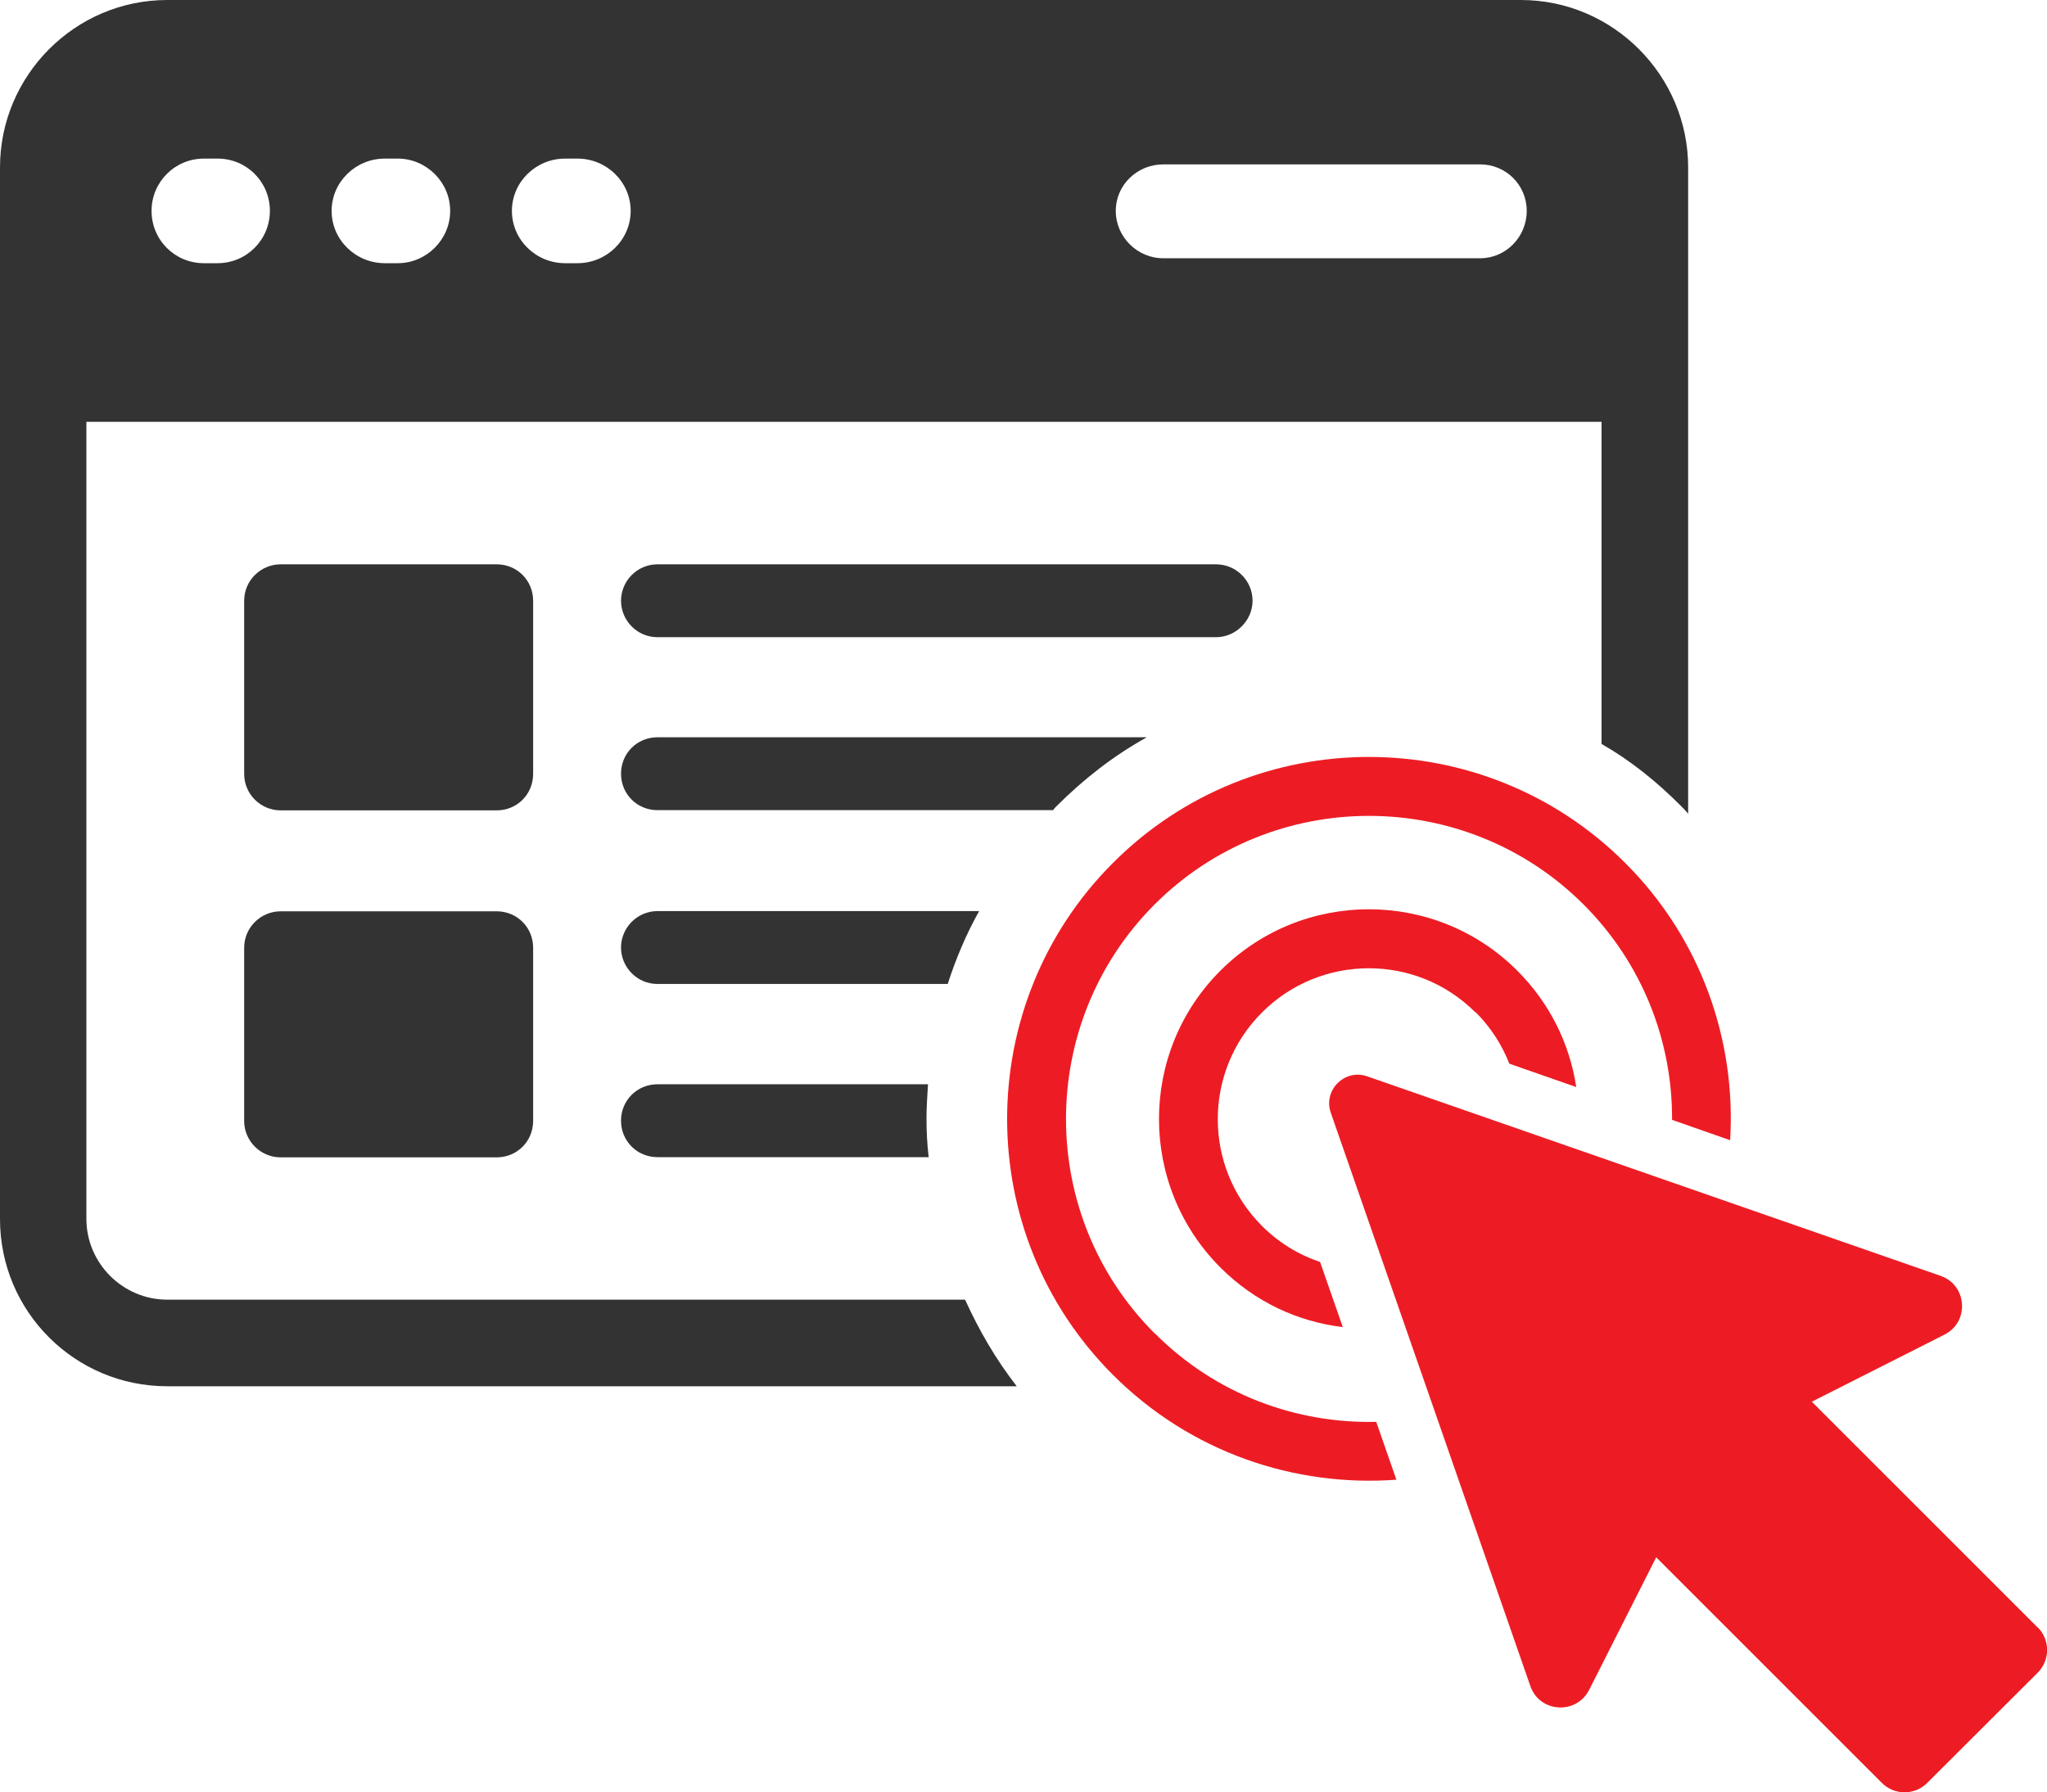 <?xml version="1.0" encoding="UTF-8"?>
<svg id="_レイヤー_2" data-name="レイヤー_2" xmlns="http://www.w3.org/2000/svg" viewBox="0 0 95.49 83.63">
  <defs>
    <style>
      .cls-1 {
        fill: #ed1c24;
      }

      .cls-2 {
        fill: #333;
      }
    </style>
  </defs>
  <g id="_レイヤー_1-2" data-name="レイヤー_1">
    <g>
      <path class="cls-2" d="M70.95,0H7.8C3.49,0,0,3.53,0,7.81v49.07c0,4.31,3.49,7.8,7.8,7.8h39.63c-.98-1.26-1.76-2.61-2.41-4.04H7.8c-2.07,0-3.77-1.7-3.77-3.77V19.68h70.68v15.03c1.36.78,2.58,1.76,3.73,2.92.1.1.2.2.31.34V7.81c0-4.28-3.5-7.81-7.8-7.81ZM10.15,12.28h-.64c-1.36,0-2.44-1.09-2.44-2.44s1.09-2.44,2.44-2.44h.64c1.36,0,2.44,1.09,2.44,2.44s-1.09,2.44-2.44,2.44ZM18.56,12.28h-.61c-1.36,0-2.48-1.09-2.48-2.44s1.12-2.44,2.48-2.44h.61c1.32,0,2.44,1.09,2.44,2.44s-1.12,2.44-2.44,2.44ZM26.94,12.28h-.58c-1.36,0-2.48-1.09-2.48-2.44s1.12-2.44,2.48-2.44h.58c1.36,0,2.48,1.09,2.48,2.44s-1.12,2.44-2.48,2.44ZM69.05,12.05h-14.79c-1.19,0-2.21-.98-2.21-2.21s1.02-2.17,2.21-2.17h14.79c1.19,0,2.17.95,2.17,2.17s-.98,2.21-2.17,2.21Z"/>
      <g>
        <path class="cls-2" d="M24.87,28.03v8.08c0,.95-.75,1.7-1.7,1.7h-10.08c-.92,0-1.7-.75-1.7-1.7v-8.08c0-.95.78-1.7,1.7-1.7h10.08c.95,0,1.7.75,1.7,1.7Z"/>
        <path class="cls-2" d="M24.87,44.22v8.08c0,.95-.75,1.7-1.7,1.7h-10.08c-.92,0-1.7-.75-1.7-1.7v-8.08c0-.95.78-1.7,1.7-1.7h10.08c.95,0,1.7.75,1.7,1.7Z"/>
        <path class="cls-2" d="M58.43,28.03c0,.92-.78,1.7-1.7,1.7h-26.06c-.95,0-1.7-.78-1.7-1.7s.75-1.7,1.7-1.7h26.06c.92,0,1.7.75,1.7,1.7Z"/>
        <path class="cls-2" d="M53.48,34.41c-1.53.85-2.92,1.93-4.21,3.22-.07.07-.1.1-.14.17h-18.46c-.95,0-1.7-.75-1.7-1.7s.75-1.7,1.7-1.7h22.8Z"/>
        <path class="cls-2" d="M45.67,42.52c-.61,1.09-1.09,2.24-1.46,3.39h-13.54c-.95,0-1.7-.78-1.7-1.7s.75-1.7,1.7-1.7h15Z"/>
        <path class="cls-2" d="M43.33,53.99h-12.66c-.95,0-1.7-.75-1.7-1.7s.75-1.7,1.7-1.7h12.62c-.03.51-.07,1.05-.07,1.59,0,.61.03,1.19.1,1.8Z"/>
      </g>
      <g>
        <path class="cls-1" d="M68.84,47.23c.71.71,1.22,1.52,1.57,2.4l3.12,1.09c-.3-1.99-1.22-3.9-2.75-5.43-3.82-3.82-10.03-3.82-13.85,0-3.82,3.82-3.82,10.02,0,13.85,1.61,1.61,3.62,2.53,5.71,2.78l-1.06-3.04c-.99-.33-1.92-.89-2.71-1.68-2.75-2.75-2.75-7.21,0-9.96,2.75-2.75,7.22-2.75,9.96,0Z"/>
        <path class="cls-1" d="M53.86,62.21c-5.51-5.51-5.51-14.49,0-20.01,5.51-5.51,14.49-5.51,20.01,0,2.77,2.77,4.15,6.41,4.13,10.05l2.71.95c.28-4.65-1.35-9.4-4.9-12.94-6.59-6.59-17.31-6.59-23.89,0-6.58,6.58-6.59,17.31,0,23.89,3.62,3.62,8.48,5.24,13.22,4.89l-.94-2.7c-3.73.09-7.49-1.28-10.33-4.13Z"/>
        <path class="cls-1" d="M95.05,75.93l-10.53-10.53,6.19-3.13c1.17-.59,1.06-2.31-.18-2.74l-26.75-9.31c-1.05-.37-2.07.65-1.7,1.7l9.31,26.75c.43,1.24,2.14,1.35,2.74.18l3.13-6.19,10.53,10.53c.58.58,1.53.58,2.11,0l5.16-5.15c.58-.58.58-1.53,0-2.11Z"/>
      </g>
    </g>
  </g>
</svg>